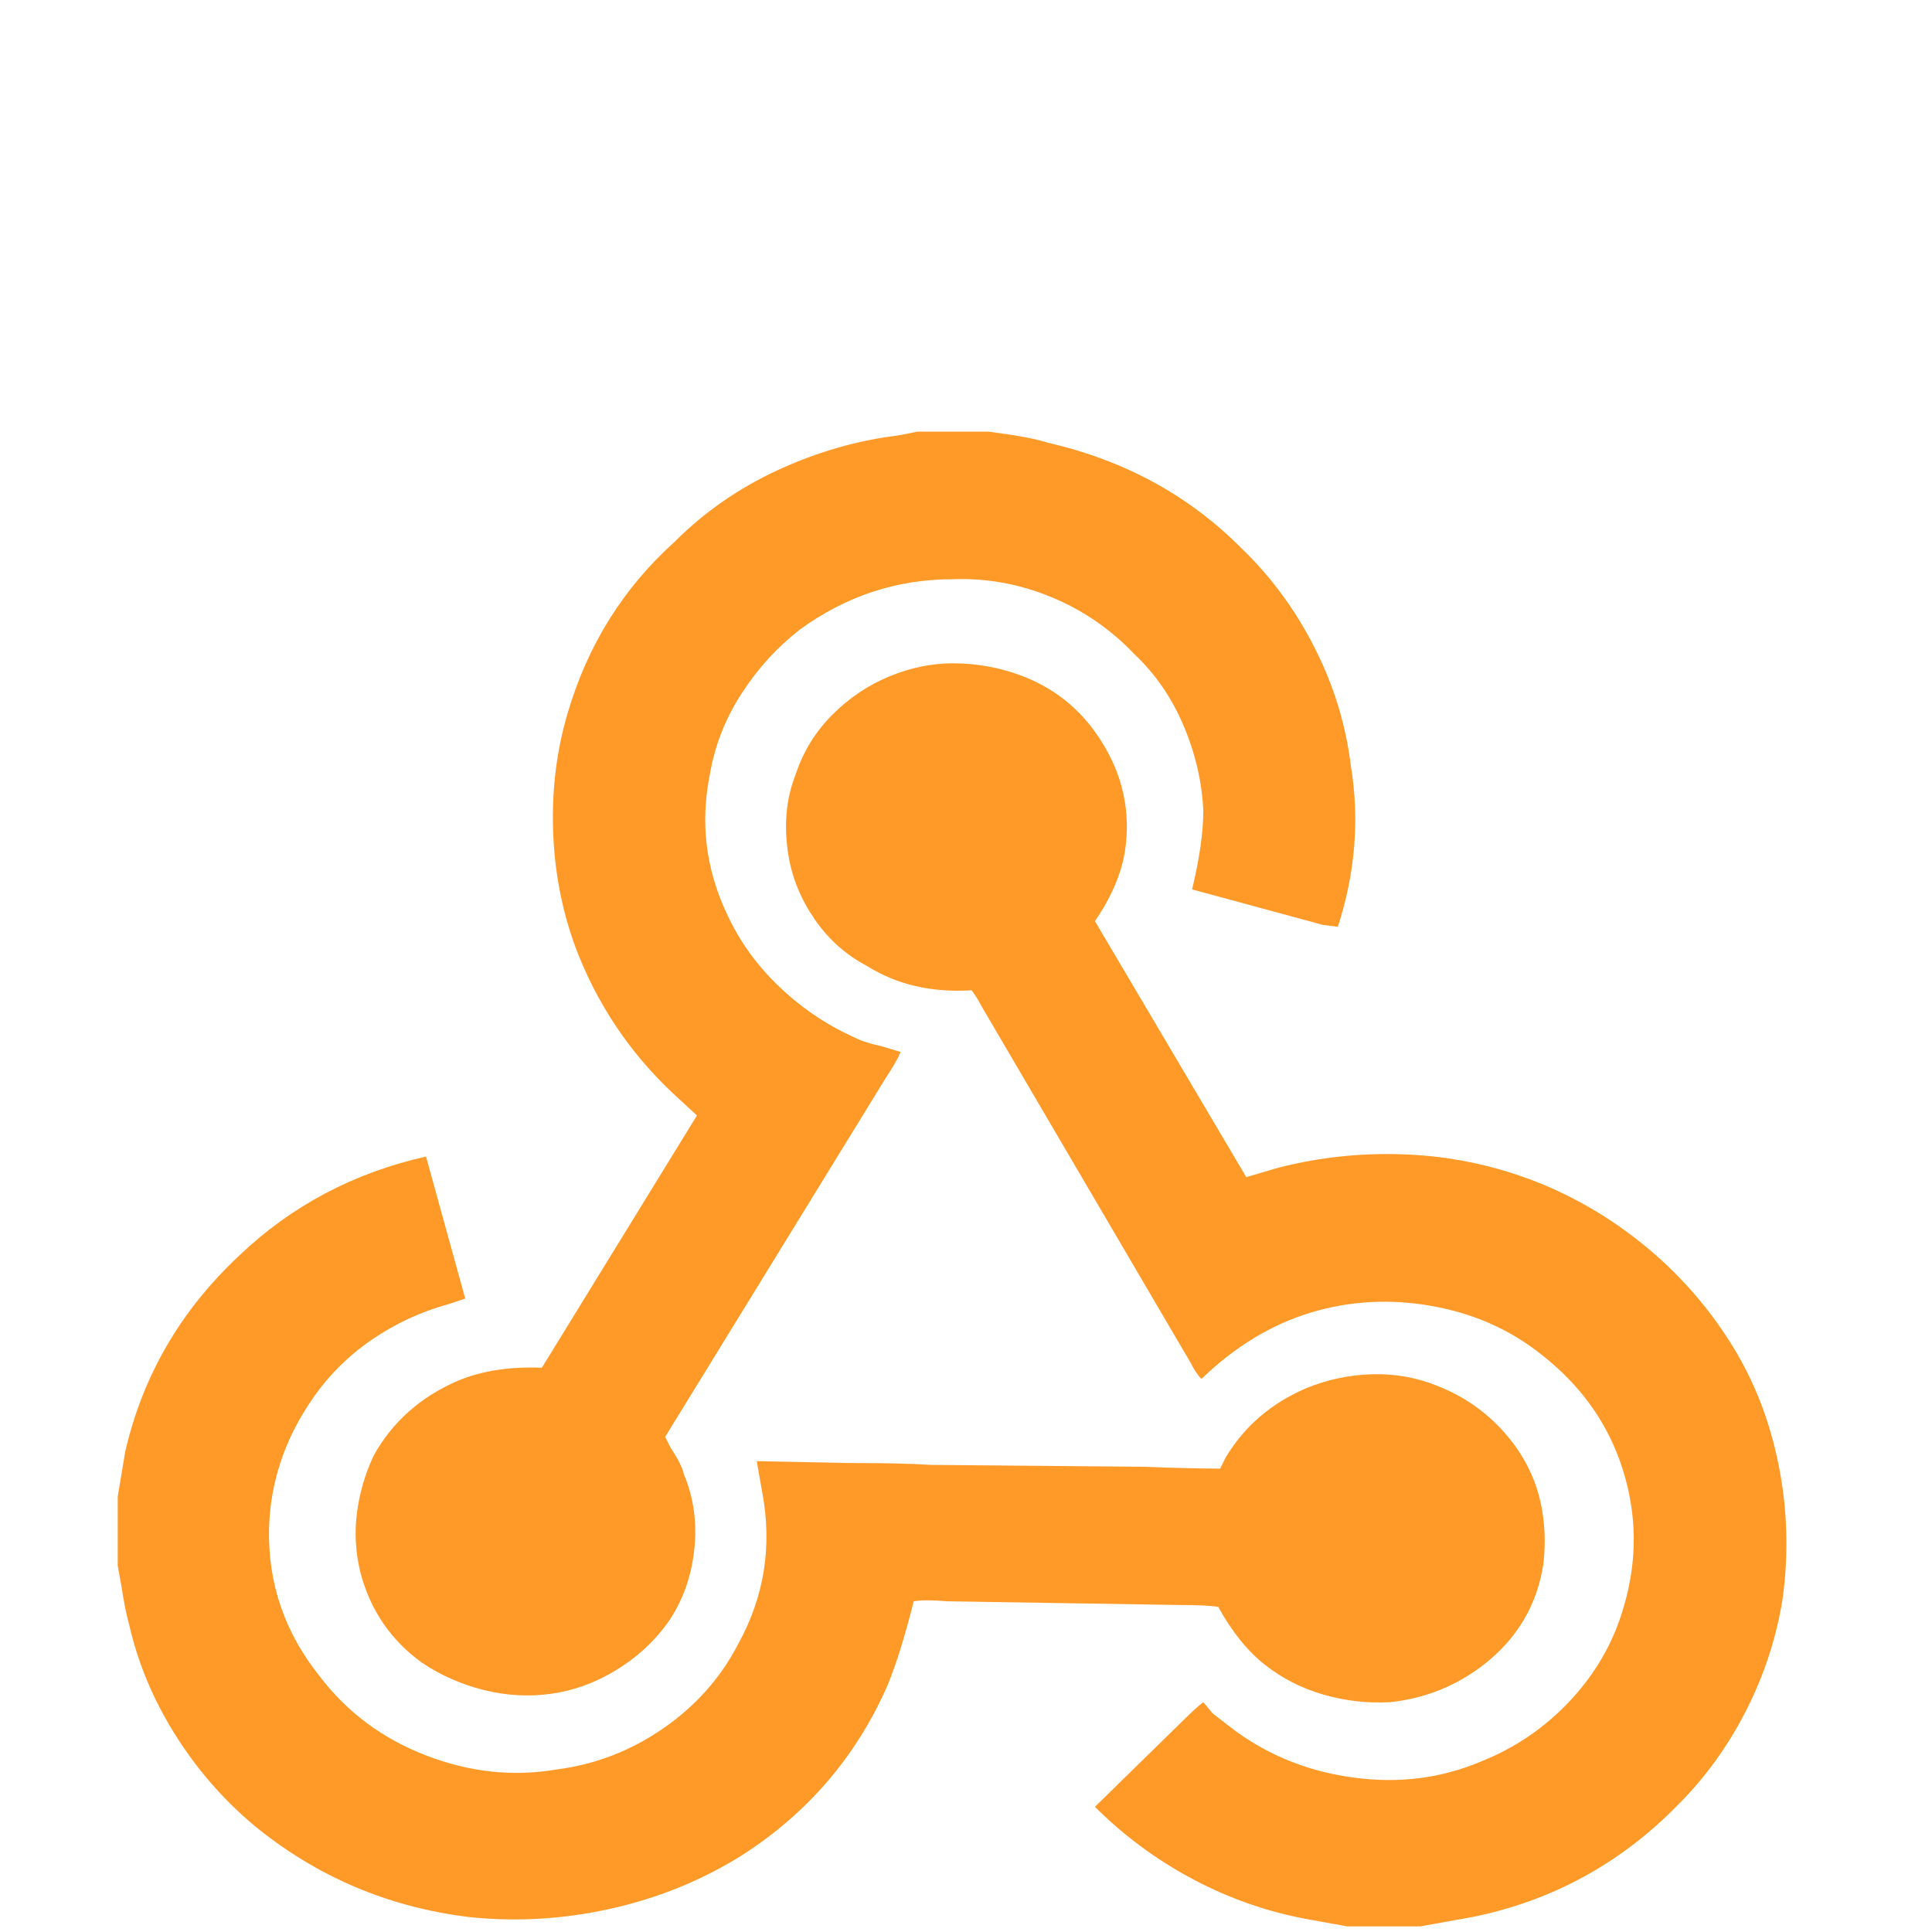 <svg width="800" height="800" viewBox="-10 -5 1034 1034" xmlns="http://www.w3.org/2000/svg"><path fill="#ff9a28" d="M482 226h-1l-10 2q-33 4-64.5 18.5T351 285q-41 37-57 91-9 30-8 63t12 63q17 45 52 78l13 12-83 135q-26-1-45 7-30 13-45 40-7 15-9 31t2 32q8 30 33 48 15 10 33 14.5t36 2 34.5-12.5 27.5-25q12-17 14.5-39t-5.5-41q-1-5-7-14l-3-6 118-192q6-9 8-14l-10-3q-9-2-13-4-23-10-41.5-27.5T379 484q-17-36-9-75 4-23 17-43t31-34q37-27 82-27 27-1 52.5 9.5T597 345q17 16 26.5 38.5T634 429q0 17-6 42l70 19 8 1q14-43 7-86-4-33-19.5-63.5T654 288q-42-42-103-56-6-2-18-4l-14-2h-37zm18 124q-17 0-34 7t-30.5 20.5T416 409q-8 20-4 44 3 18 14 34t28 25q24 15 56 13 3 4 5 8l112 191q3 6 6 9 27-26 58.5-35.5t65-3.5 58.5 26q32 25 43.5 61.5t.5 73.5q-8 28-28.5 50T782 938q-31 13-66.5 8.5T652 922q-4-3-13-10l-5-6q-4 3-11 10l-47 46q23 23 52 38.5t61 21.5l22 4h39l28-5q64-13 110-60 22-22 36.5-50.5T944 851q5-36-2-71.5T917 715t-44-51-57-35q-34-14-70.5-16t-71.5 7l-17 5-81-137q13-19 16-37 5-32-13-60-16-25-44-35-17-6-35-6zM218 614q-58 13-100 53-47 44-61 105l-4 24v37l2 11q2 13 4 20 7 31 24.5 59t42.5 49q50 41 115 49 38 4 76-4.5t70-28.5q53-34 78-91 7-17 14-45 6-1 18 0l125 2q14 0 20 1 11 20 25 31t31.5 16 35.5 4q28-3 50-20 27-21 32-54 2-17-1.5-33T801 769q-16-22-41-32-17-7-35.5-6.5T689 738q-28 12-43 37l-3 6q-14 0-42-1l-113-1q-15-1-43-1l-50-1 3 17q8 43-13 81-14 27-40 45t-57 22q-35 6-70-7.5T161 892q-28-35-27-79 1-37 23-69 13-19 32-32t41-19l9-3z"/></svg>